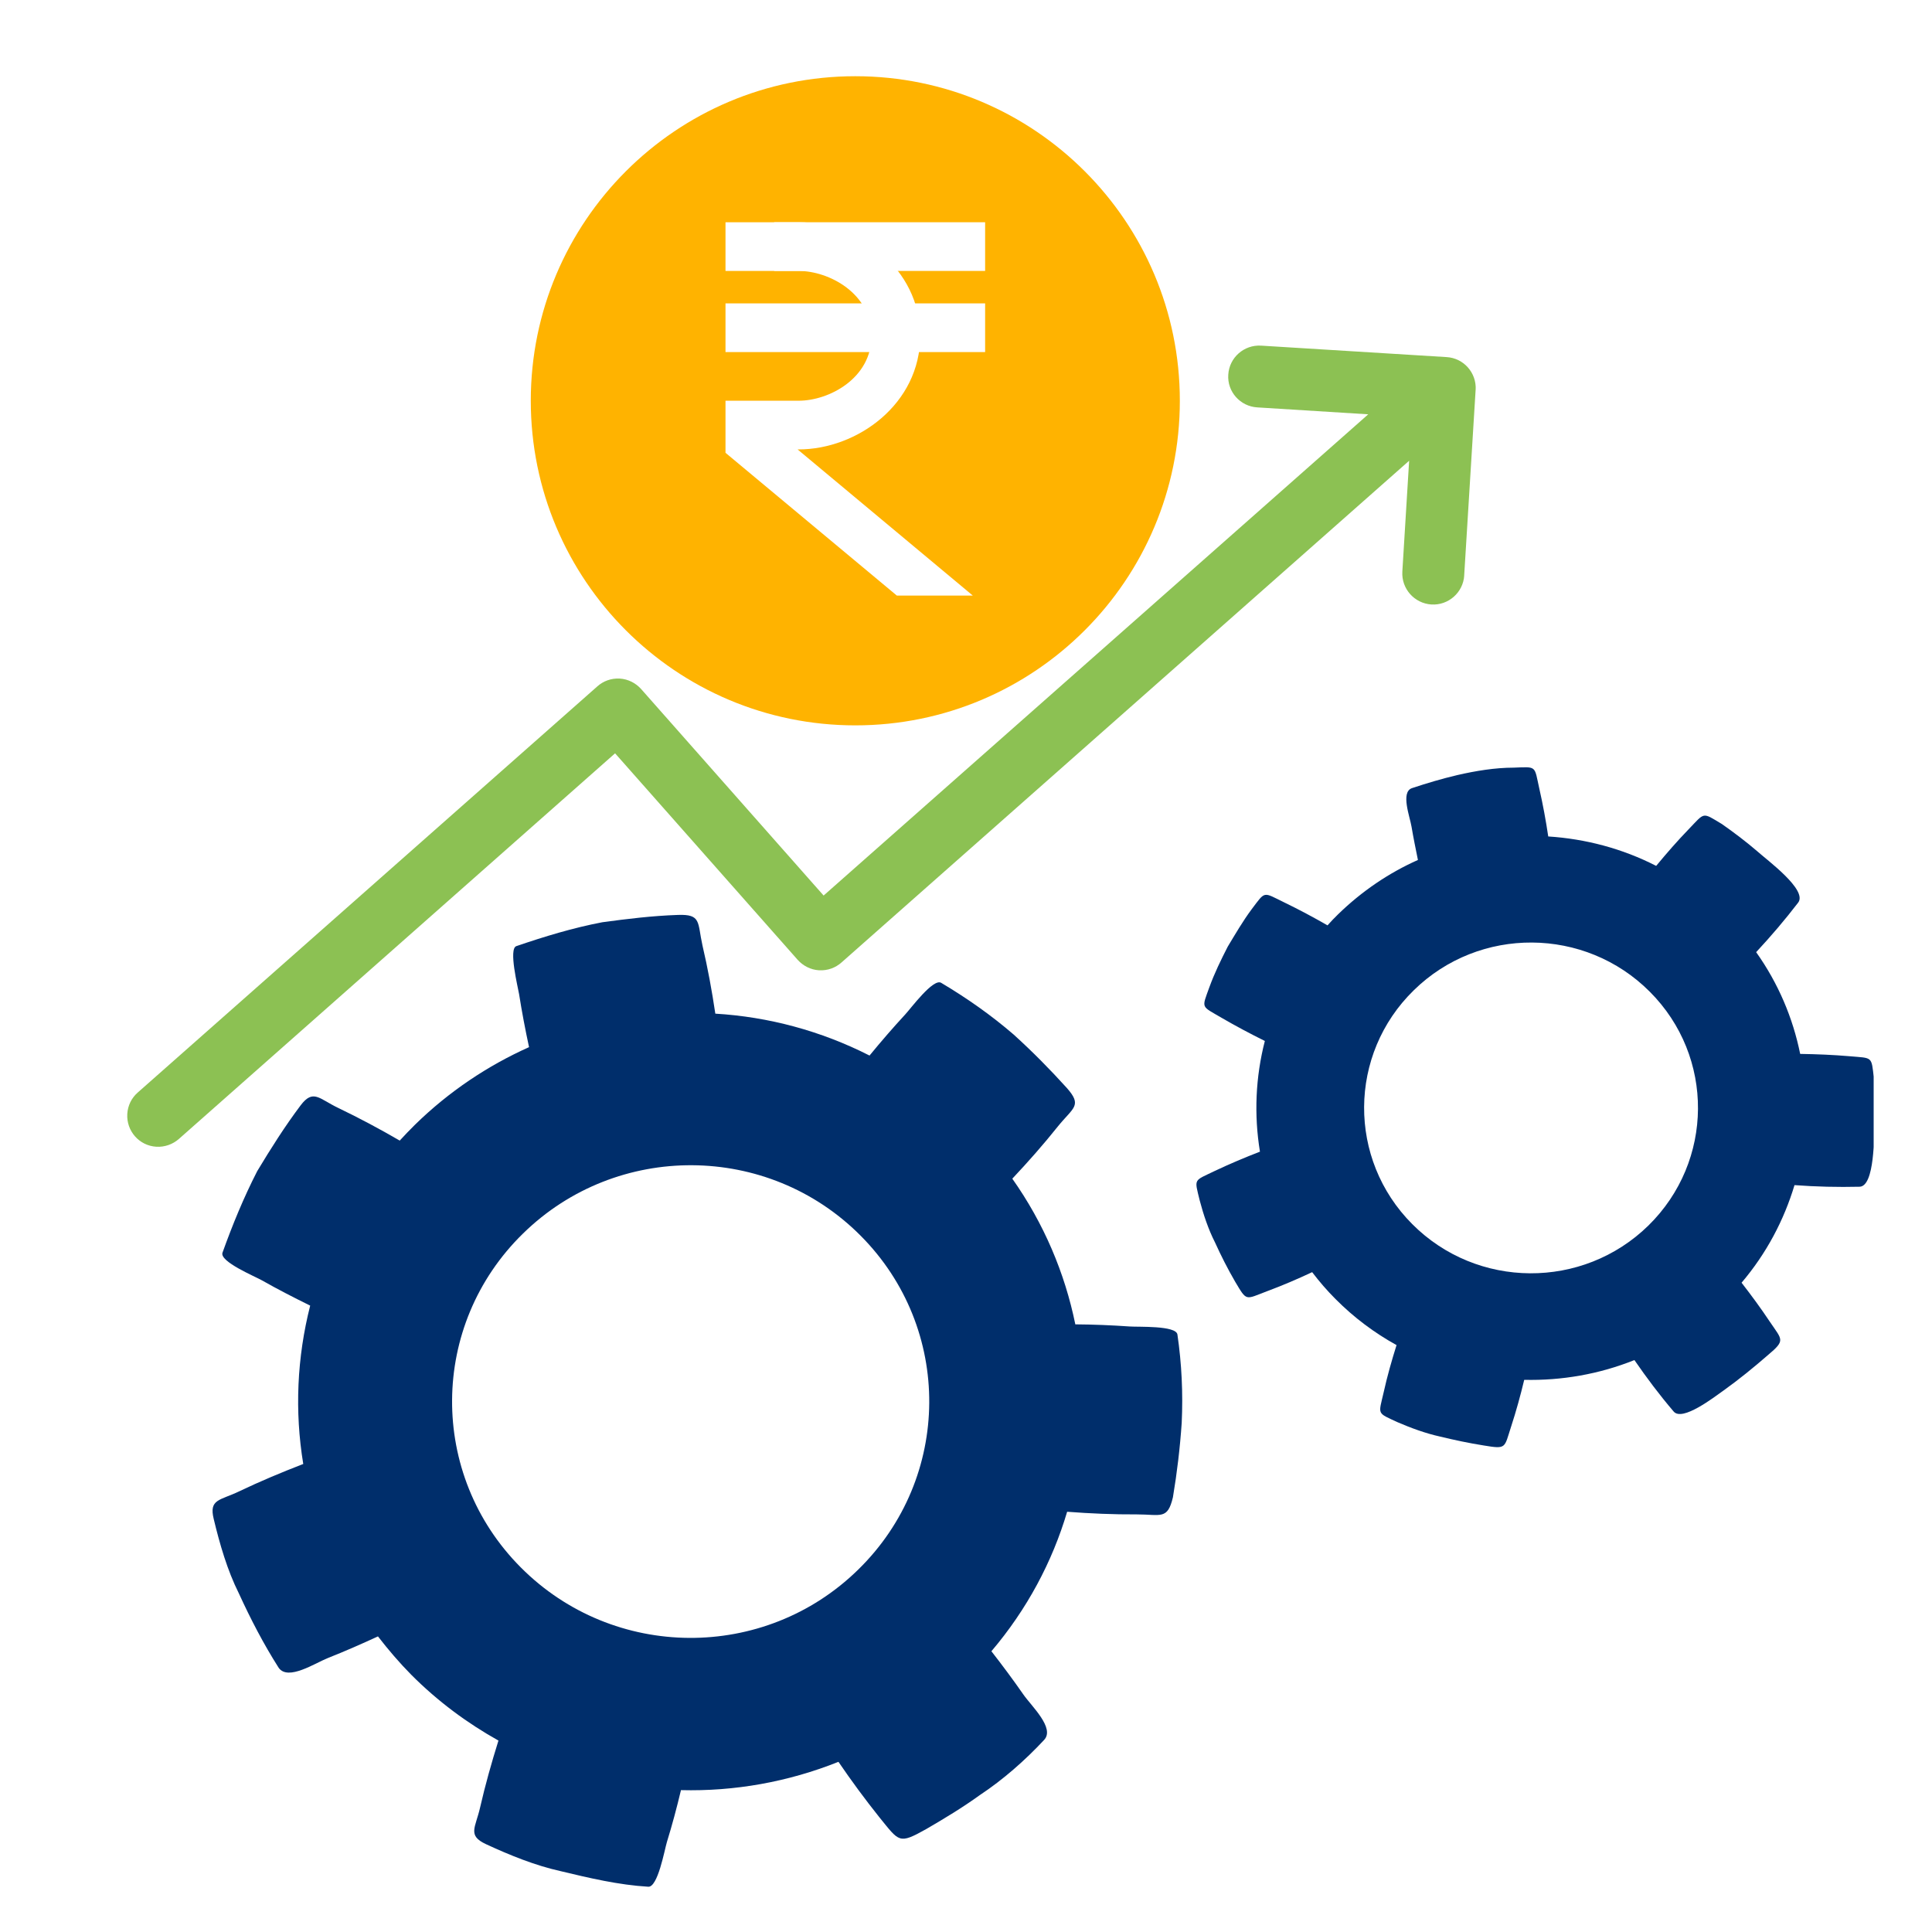 <?xml version="1.0" encoding="UTF-8"?>
<svg xmlns="http://www.w3.org/2000/svg" xmlns:xlink="http://www.w3.org/1999/xlink" width="60pt" height="60pt" viewBox="0 0 60 60" version="1.2">
<defs>
<clipPath id="clip1">
  <path d="M 16.484 2.367 L 36.641 2.367 L 36.641 22.527 L 16.484 22.527 Z M 16.484 2.367 "/>
</clipPath>
<clipPath id="clip2">
  <path d="M 37 23.641 L 58.188 23.641 L 58.188 45 L 37 45 Z M 37 23.641 "/>
</clipPath>
<clipPath id="clip3">
  <path d="M 6.438 28 L 37 28 L 37 58.891 L 6.438 58.891 Z M 6.438 28 "/>
</clipPath>
<clipPath id="clip4">
  <path d="M 1 0 L 44 0 L 44 45 L 1 45 Z M 1 0 "/>
</clipPath>
<clipPath id="clip5">
  <path d="M 4.492 0.887 L 47.164 3.516 L 44.625 44.688 L 1.957 42.059 Z M 4.492 0.887 "/>
</clipPath>
<clipPath id="clip6">
  <path d="M 0.262 0.625 L 46.672 3.484 L 43.812 49.898 L -2.598 47.039 Z M 0.262 0.625 "/>
</clipPath>
<clipPath id="clip7">
  <path d="M 0.262 0.625 L 46.359 3.465 L 43.52 49.562 L -2.578 46.723 Z M 0.262 0.625 "/>
</clipPath>
<clipPath id="clip8">
  <path d="M 3 10 L 46 10 L 46 36 L 3 36 Z M 3 10 "/>
</clipPath>
<clipPath id="clip9">
  <path d="M 4.492 0.887 L 47.164 3.516 L 44.625 44.688 L 1.957 42.059 Z M 4.492 0.887 "/>
</clipPath>
<clipPath id="clip10">
  <path d="M 0.262 0.625 L 46.672 3.484 L 43.812 49.898 L -2.598 47.039 Z M 0.262 0.625 "/>
</clipPath>
<clipPath id="clip11">
  <path d="M 0.262 0.625 L 46.359 3.465 L 43.52 49.562 L -2.578 46.723 Z M 0.262 0.625 "/>
</clipPath>
</defs>
<g id="surface1">
<rect x="0" y="0" width="60" height="60" style="fill:rgb(100%,100%,100%);fill-opacity:1;stroke:none;"/>
<rect x="0" y="0" width="60" height="60" style="fill:rgb(100%,100%,100%);fill-opacity:1;stroke:none;"/>
<g clip-path="url(#clip1)" clip-rule="nonzero">
<path style=" stroke:none;fill-rule:nonzero;fill:rgb(100%,70.2%,0%);fill-opacity:1;" d="M 36.641 12.445 C 36.641 18.012 32.129 22.527 26.562 22.527 C 20.996 22.527 16.484 18.012 16.484 12.445 C 16.484 6.883 20.996 2.367 26.562 2.367 C 32.129 2.367 36.641 6.883 36.641 12.445 Z M 36.641 12.445 "/>
</g>
<path style=" stroke:none;fill-rule:nonzero;fill:rgb(100%,100%,100%);fill-opacity:1;" d="M 24.043 6.902 L 30.594 6.902 L 30.594 8.414 L 24.043 8.414 Z M 22.531 9.422 L 30.594 9.422 L 30.594 10.934 L 22.531 10.934 Z M 22.531 9.422 "/>
<path style=" stroke:none;fill-rule:nonzero;fill:rgb(100%,100%,100%);fill-opacity:1;" d="M 24.77 13.957 L 24.801 13.957 C 26.625 13.957 28.578 12.543 28.578 10.43 C 28.578 8.32 26.625 6.902 24.801 6.902 L 22.531 6.902 L 22.531 8.414 L 24.801 8.414 C 25.75 8.414 27.066 9.117 27.066 10.43 C 27.066 11.746 25.75 12.445 24.801 12.445 L 22.531 12.445 L 22.531 14.062 L 27.852 18.496 L 30.211 18.496 Z M 24.77 13.957 "/>
<g clip-path="url(#clip2)" clip-rule="nonzero">
<path style=" stroke:none;fill-rule:nonzero;fill:rgb(0%,18.039%,41.959%);fill-opacity:1;" d="M 38.871 28.238 C 38.598 28.605 38.367 29.004 38.129 29.398 C 37.918 29.809 37.715 30.227 37.559 30.656 C 37.316 31.332 37.293 31.23 37.938 31.609 C 38.375 31.863 38.824 32.102 39.281 32.328 C 38.992 33.449 38.941 34.621 39.129 35.766 C 38.656 35.949 38.191 36.145 37.73 36.363 C 37.059 36.688 37.09 36.586 37.258 37.281 C 37.371 37.711 37.527 38.18 37.73 38.578 C 37.922 39 38.125 39.402 38.359 39.805 C 38.73 40.426 38.664 40.359 39.355 40.098 C 39.828 39.922 40.293 39.723 40.75 39.508 C 40.973 39.801 41.211 40.078 41.477 40.344 C 42.051 40.922 42.691 41.398 43.371 41.773 C 43.219 42.258 43.082 42.738 42.973 43.23 C 42.809 43.949 42.746 43.863 43.402 44.168 C 43.82 44.348 44.277 44.516 44.719 44.613 C 45.172 44.723 45.613 44.816 46.082 44.891 C 46.793 45.008 46.711 44.973 46.93 44.301 C 47.086 43.824 47.219 43.34 47.336 42.852 C 48.5 42.879 49.668 42.676 50.758 42.238 C 51.141 42.793 51.539 43.324 51.977 43.836 C 52.246 44.156 53.227 43.395 53.531 43.18 C 54.016 42.832 54.461 42.469 54.906 42.082 C 55.453 41.621 55.352 41.621 54.969 41.055 C 54.691 40.637 54.395 40.234 54.086 39.836 C 54.859 38.926 55.402 37.895 55.73 36.805 C 56.398 36.855 57.074 36.871 57.75 36.855 C 58.227 36.844 58.195 35.25 58.219 34.875 C 58.238 34.41 58.219 33.953 58.195 33.496 C 58.117 32.785 58.16 32.867 57.426 32.801 C 56.922 32.758 56.414 32.738 55.906 32.73 C 55.68 31.613 55.227 30.539 54.539 29.57 C 55 29.074 55.434 28.566 55.844 28.031 C 56.145 27.637 54.871 26.707 54.57 26.434 C 54.219 26.133 53.852 25.855 53.473 25.59 C 52.852 25.219 52.957 25.219 52.438 25.758 C 52.09 26.117 51.758 26.5 51.434 26.891 C 50.383 26.352 49.238 26.051 48.082 25.977 C 48.008 25.48 47.918 24.988 47.805 24.492 C 47.645 23.773 47.738 23.812 47.012 23.84 C 46.43 23.84 45.824 23.941 45.262 24.07 C 44.777 24.184 44.32 24.32 43.848 24.477 C 43.492 24.602 43.785 25.363 43.836 25.672 C 43.895 26.02 43.965 26.363 44.035 26.707 C 43.141 27.105 42.297 27.672 41.555 28.395 C 41.441 28.504 41.332 28.621 41.227 28.738 C 40.785 28.484 40.34 28.246 39.887 28.027 C 39.211 27.699 39.309 27.66 38.871 28.238 Z M 51.238 30.801 C 53.25 32.816 53.227 36.066 51.191 38.062 C 49.152 40.055 45.871 40.035 43.859 38.016 C 41.848 36 41.867 32.746 43.906 30.754 C 45.941 28.758 49.227 28.781 51.238 30.801 Z M 51.238 30.801 "/>
</g>
<g clip-path="url(#clip3)" clip-rule="nonzero">
<path style=" stroke:none;fill-rule:nonzero;fill:rgb(0%,18.039%,41.959%);fill-opacity:1;" d="M 9.336 34.328 C 8.84 34.988 8.414 35.664 7.988 36.371 C 7.566 37.195 7.223 38.031 6.91 38.902 C 6.809 39.18 7.922 39.641 8.141 39.766 C 8.629 40.043 9.133 40.301 9.633 40.547 C 9.223 42.156 9.148 43.832 9.418 45.465 C 8.742 45.727 8.078 46.004 7.426 46.316 C 6.832 46.602 6.484 46.551 6.637 47.172 C 6.824 47.953 7.059 48.766 7.418 49.484 C 7.785 50.285 8.184 51.055 8.656 51.797 C 8.949 52.207 9.785 51.648 10.191 51.488 C 10.715 51.281 11.227 51.055 11.738 50.82 C 12.055 51.23 12.398 51.633 12.773 52.012 C 13.594 52.836 14.508 53.512 15.48 54.055 C 15.266 54.738 15.07 55.434 14.91 56.133 C 14.766 56.766 14.508 57 15.094 57.273 C 15.828 57.613 16.617 57.934 17.406 58.109 C 18.301 58.324 19.211 58.539 20.133 58.594 C 20.43 58.613 20.637 57.453 20.711 57.207 C 20.875 56.676 21.02 56.133 21.148 55.594 C 22.809 55.637 24.477 55.34 26.039 54.715 C 26.441 55.305 26.867 55.883 27.316 56.445 C 27.934 57.203 27.91 57.281 28.762 56.805 C 29.34 56.469 29.891 56.137 30.438 55.742 C 31.152 55.27 31.84 54.664 32.426 54.035 C 32.77 53.668 32.035 52.988 31.785 52.629 C 31.465 52.168 31.133 51.723 30.789 51.281 C 31.895 49.98 32.68 48.504 33.141 46.949 C 33.859 47.004 34.582 47.035 35.305 47.031 C 36.055 47.031 36.258 47.207 36.426 46.5 C 36.555 45.73 36.645 44.973 36.699 44.188 C 36.742 43.273 36.699 42.355 36.566 41.445 C 36.527 41.16 35.344 41.215 35.082 41.195 C 34.523 41.156 33.961 41.133 33.395 41.129 C 33.07 39.535 32.418 37.992 31.438 36.605 C 31.93 36.082 32.406 35.543 32.855 34.98 C 33.332 34.391 33.621 34.34 33.129 33.785 C 32.602 33.203 32.066 32.66 31.48 32.129 C 30.777 31.523 30.031 31 29.23 30.523 C 28.984 30.371 28.285 31.32 28.113 31.504 C 27.727 31.922 27.363 32.344 27.004 32.781 C 25.5 32.016 23.867 31.578 22.215 31.48 C 22.109 30.766 21.98 30.062 21.816 29.363 C 21.656 28.641 21.785 28.387 21.051 28.414 C 20.258 28.441 19.488 28.535 18.707 28.641 C 17.789 28.816 16.918 29.082 16.035 29.383 C 15.789 29.465 16.082 30.648 16.121 30.875 C 16.207 31.422 16.312 31.973 16.43 32.52 C 15.148 33.094 13.945 33.895 12.887 34.93 C 12.723 35.094 12.566 35.254 12.414 35.422 C 11.789 35.059 11.152 34.719 10.5 34.406 C 9.906 34.121 9.727 33.812 9.336 34.328 Z M 26.723 38.371 C 29.598 41.254 29.566 45.898 26.652 48.746 C 23.742 51.598 19.055 51.57 16.176 48.68 C 13.301 45.797 13.332 41.148 16.246 38.305 C 19.156 35.457 23.848 35.484 26.723 38.371 Z M 26.723 38.371 "/>
</g>
<g clip-path="url(#clip4)" clip-rule="nonzero">
<g clip-path="url(#clip5)" clip-rule="nonzero">
<g clip-path="url(#clip6)" clip-rule="nonzero">
<g clip-path="url(#clip7)" clip-rule="nonzero">
<path style=" stroke:none;fill-rule:nonzero;fill:rgb(0%,0%,0%);fill-opacity:1;" d="M 42.68 47.582 L 39.797 47.406 C 39.832 46.875 39.426 46.418 38.895 46.387 C 38.367 46.355 37.91 46.758 37.875 47.289 L 34.035 47.051 C 34.066 46.52 33.664 46.066 33.133 46.031 C 32.602 46 32.145 46.402 32.113 46.934 L 28.273 46.695 C 28.305 46.164 27.902 45.711 27.371 45.676 C 26.84 45.645 26.383 46.047 26.352 46.578 L 22.512 46.34 C 22.543 45.809 22.141 45.355 21.609 45.32 C 21.078 45.289 20.621 45.691 20.59 46.223 L 16.746 45.984 C 16.781 45.457 16.375 45 15.848 44.969 C 15.316 44.934 14.859 45.336 14.828 45.867 L 10.984 45.629 C 11.02 45.102 10.613 44.645 10.082 44.613 C 9.555 44.578 9.098 44.98 9.062 45.512 L 5.223 45.277 C 5.254 44.746 4.852 44.289 4.32 44.258 C 3.789 44.223 3.336 44.625 3.301 45.156 L -0.539 44.922 L -0.301 41.078 C 0.227 41.113 0.684 40.707 0.715 40.18 C 0.75 39.648 0.348 39.191 -0.184 39.16 L 0.051 35.316 C 0.582 35.352 1.039 34.945 1.07 34.414 C 1.105 33.887 0.703 33.43 0.172 33.395 L 0.406 29.555 C 0.938 29.59 1.395 29.184 1.426 28.652 C 1.461 28.125 1.055 27.668 0.527 27.633 L 0.762 23.793 C 1.293 23.824 1.75 23.422 1.781 22.891 C 1.812 22.359 1.41 21.902 0.879 21.871 L 1.117 18.031 C 1.648 18.062 2.105 17.66 2.137 17.129 C 2.168 16.598 1.766 16.141 1.234 16.109 L 1.473 12.27 C 2.004 12.301 2.461 11.898 2.492 11.367 C 2.523 10.836 2.121 10.379 1.59 10.348 L 1.828 6.508 C 2.359 6.539 2.812 6.137 2.848 5.605 C 2.879 5.074 2.477 4.617 1.945 4.586 L 2.125 1.703 C 2.156 1.172 1.75 0.719 1.223 0.684 C 0.691 0.652 0.234 1.055 0.203 1.586 L -2.52 45.762 C -2.551 46.293 -2.148 46.75 -1.617 46.781 L 42.559 49.504 C 43.09 49.539 43.547 49.133 43.578 48.602 C 43.613 48.074 43.207 47.617 42.68 47.582 Z M 42.68 47.582 "/>
</g>
</g>
</g>
</g>
<g clip-path="url(#clip8)" clip-rule="nonzero">
<g clip-path="url(#clip9)" clip-rule="nonzero">
<g clip-path="url(#clip10)" clip-rule="nonzero">
<g clip-path="url(#clip11)" clip-rule="nonzero">
<path style=" stroke:none;fill-rule:nonzero;fill:rgb(54.9%,75.69%,32.549%);fill-opacity:1;" d="M 45.828 12.109 C 45.859 11.578 45.457 11.121 44.926 11.09 L 39.164 10.734 C 38.633 10.703 38.176 11.105 38.145 11.637 C 38.109 12.164 38.516 12.621 39.047 12.652 L 42.492 12.867 L 25.578 27.812 L 19.91 21.398 C 19.746 21.215 19.512 21.09 19.246 21.074 C 18.98 21.059 18.734 21.152 18.551 21.316 L 4.277 33.93 C 4.09 34.094 3.969 34.328 3.953 34.594 C 3.922 35.125 4.324 35.582 4.855 35.613 C 5.117 35.629 5.367 35.535 5.551 35.375 L 19.102 23.395 L 24.773 29.809 C 24.938 29.992 25.172 30.117 25.434 30.133 C 25.703 30.148 25.949 30.055 26.133 29.891 L 43.762 14.309 L 43.551 17.75 L 43.551 17.754 C 43.52 18.281 43.922 18.738 44.453 18.773 C 44.984 18.805 45.441 18.398 45.473 17.871 Z M 45.828 12.109 "/>
</g>
</g>
</g>
</g>
</g>
</svg>
